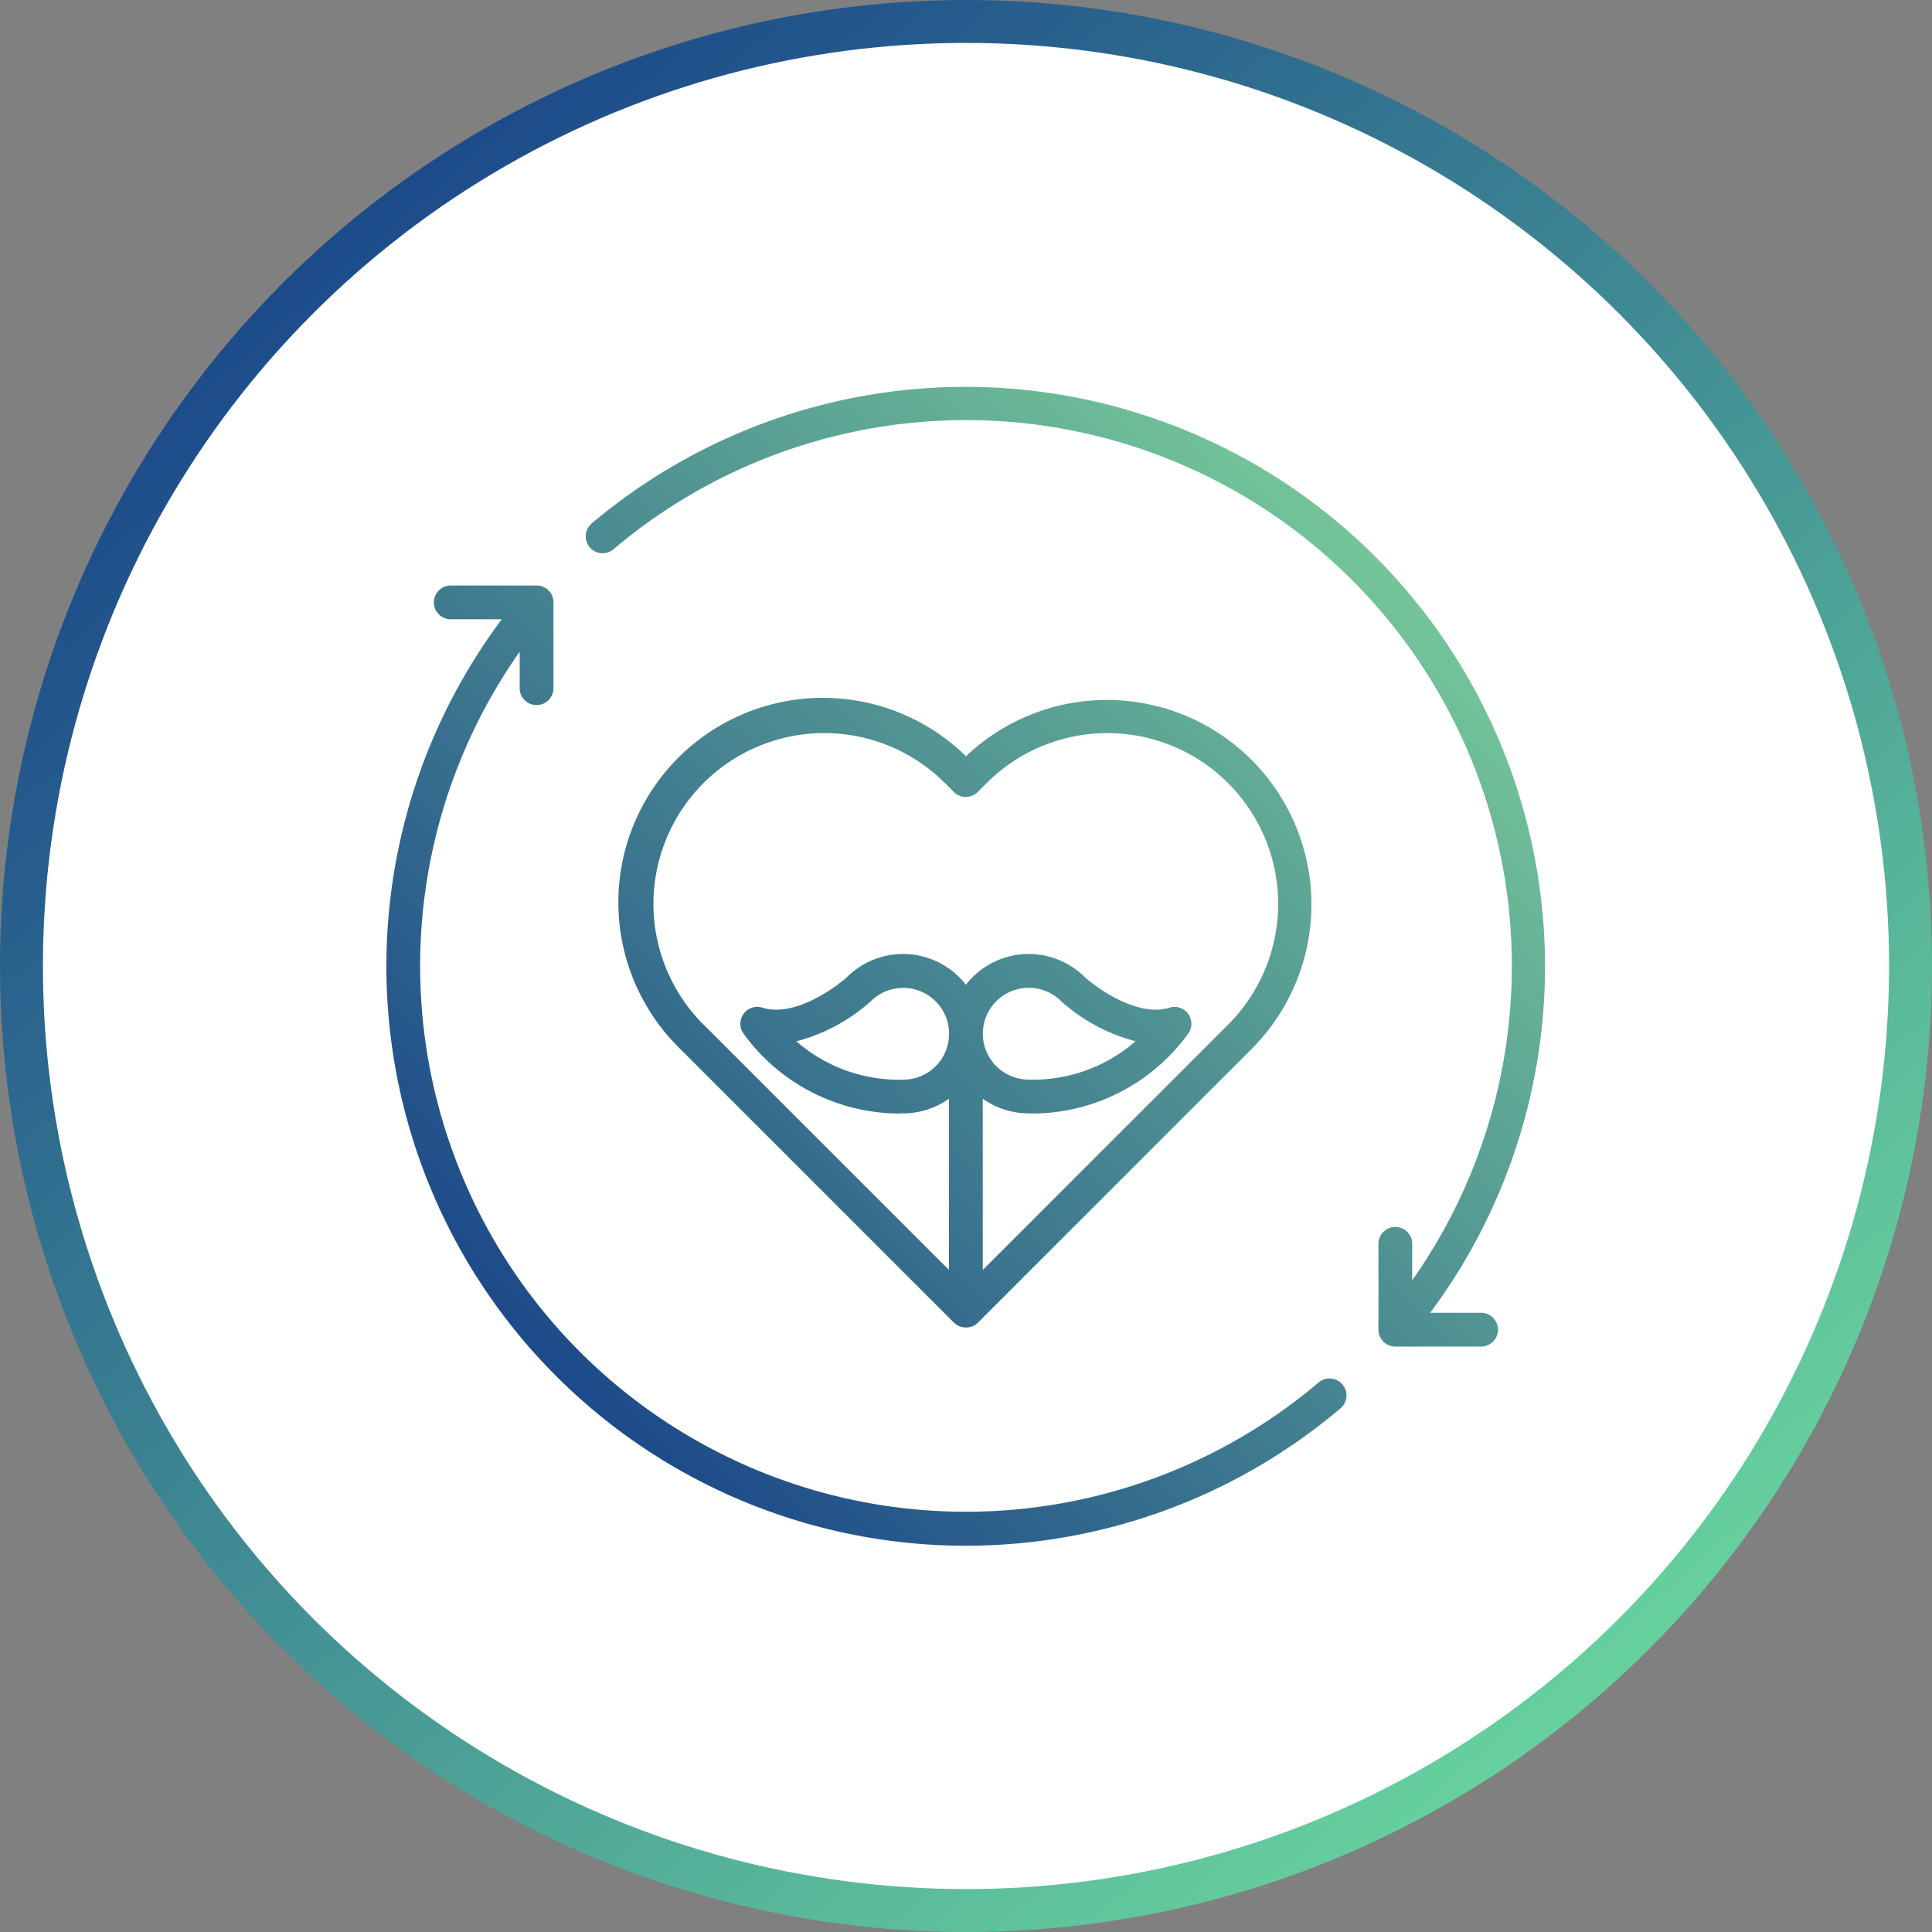 <svg xmlns="http://www.w3.org/2000/svg" xmlns:xlink="http://www.w3.org/1999/xlink" width="100" height="100" viewBox="0 0 100 100">
  <rect x="0" y="0" width="100" height="100" fill="#808080" stroke="none"/>
  <defs>
    <linearGradient id="linear-gradient" x1="0.165" y1="0.132" x2="0.829" y2="0.891" gradientUnits="objectBoundingBox">
      <stop offset="0" stop-color="#1c4a8a"/>
      <stop offset="1" stop-color="#68d39e"/>
    </linearGradient>
    <linearGradient id="linear-gradient-2" x1="0.14" y1="0.846" x2="0.86" y2="0.154" gradientUnits="objectBoundingBox">
      <stop offset="0" stop-color="#1d4a89"/>
      <stop offset="1" stop-color="#73c499"/>
    </linearGradient>
  </defs>
  <g id="icon_Specialized_regeneration_and_detoxification_methods" data-name="icon_Specialized regeneration and detoxification methods" transform="translate(-187 -3818)">
    <g id="Group_11461" data-name="Group 11461" transform="translate(-624 313)">
      <g id="Group_11278" data-name="Group 11278" transform="translate(811 3505)">
        <circle id="Ellipse_23" data-name="Ellipse 23" cx="50" cy="50" r="50" fill="url(#linear-gradient)"/>
        <circle id="Ellipse_24" data-name="Ellipse 24" cx="47.778" cy="47.778" r="47.778" transform="translate(2.222 2.222)" fill="#fff"/>
      </g>
    </g>
    <path id="Path_50897" data-name="Path 50897" d="M389.7,676.518a.874.874,0,0,1-.1,1.231,29.992,29.992,0,0,1-43.414-40.838h-2.639a.874.874,0,0,1,0-1.748h4.443c.015,0,.028,0,.042,0a.922.922,0,0,1,.1.01c.026,0,.051.009.077.016s.056.016.085.027.052.021.078.033.049.025.072.04a.682.682,0,0,1,.076.052c.012.009.026.016.038.026s.016.017.024.025.043.043.062.065a.807.807,0,0,1,.053.065.791.791,0,0,1,.045.07c.015.025.029.05.041.076a1.422,1.422,0,0,1,.055.16.711.711,0,0,1,.014.079.868.868,0,0,1,.009.093c0,.012,0,.022,0,.034v4.443a.874.874,0,1,1-1.748,0v-1.888a28.25,28.25,0,0,0,41.355,37.823A.874.874,0,0,1,389.7,676.518Zm7.178-3.711h-2.638a30,30,0,0,0-43.415-40.843.874.874,0,0,0,1.13,1.333,28.251,28.251,0,0,1,41.355,37.828v-1.887a.874.874,0,0,0-1.748,0v4.443c0,.012,0,.022,0,.033a.858.858,0,0,0,.009.094c0,.026.008.052.014.078a.821.821,0,0,0,.026.084.8.8,0,0,0,.029.076.816.816,0,0,0,.042.076c.014.024.028.047.044.07s.034.044.053.065a.834.834,0,0,0,.063.065c.009.008.015.017.024.025s.015.008.022.013a.864.864,0,0,0,.235.136c.013.005.026.008.039.012a.875.875,0,0,0,.269.047h4.444a.874.874,0,0,0,0-1.748Zm-27.284.514L355.4,659.127A10.585,10.585,0,0,1,370.214,644a10.585,10.585,0,0,1,14.811,15.123l-14.194,14.194a.886.886,0,0,1-.285.19l-.013,0a.854.854,0,0,1-.637,0l-.013,0A.882.882,0,0,1,369.6,673.321Zm-8.16-14.566a8.061,8.061,0,0,0,5.461,1.987l.067,0a2.376,2.376,0,1,0-1.68-4.056l-.028.026A9.32,9.32,0,0,1,361.436,658.755Zm-4.8-.864,12.7,12.7v-8.865a4.1,4.1,0,0,1-2.345.758c-.056,0-.167.009-.322.009a10,10,0,0,1-7.959-4.125.874.874,0,0,1,.968-1.354c1.6.51,3.691-.961,4.383-1.586a4.115,4.115,0,0,1,6.149.4,4.116,4.116,0,0,1,6.149-.4c.693.624,2.788,2.094,4.383,1.586a.874.874,0,0,1,.967,1.354,10,10,0,0,1-7.958,4.125c-.156,0-.266-.005-.323-.009a4.093,4.093,0,0,1-2.344-.758v8.865l12.7-12.7a8.837,8.837,0,1,0-12.5-12.5l-.46.46a.873.873,0,0,1-1.236,0l-.461-.461a8.837,8.837,0,1,0-12.5,12.5Zm16.826,2.849.07,0a8.064,8.064,0,0,0,5.458-1.988,9.316,9.316,0,0,1-3.82-2.045l-.027-.026a2.376,2.376,0,1,0-1.681,4.056Z" transform="translate(-133.214 3213.143)" fill="url(#linear-gradient-2)"/>
  </g>
</svg>
